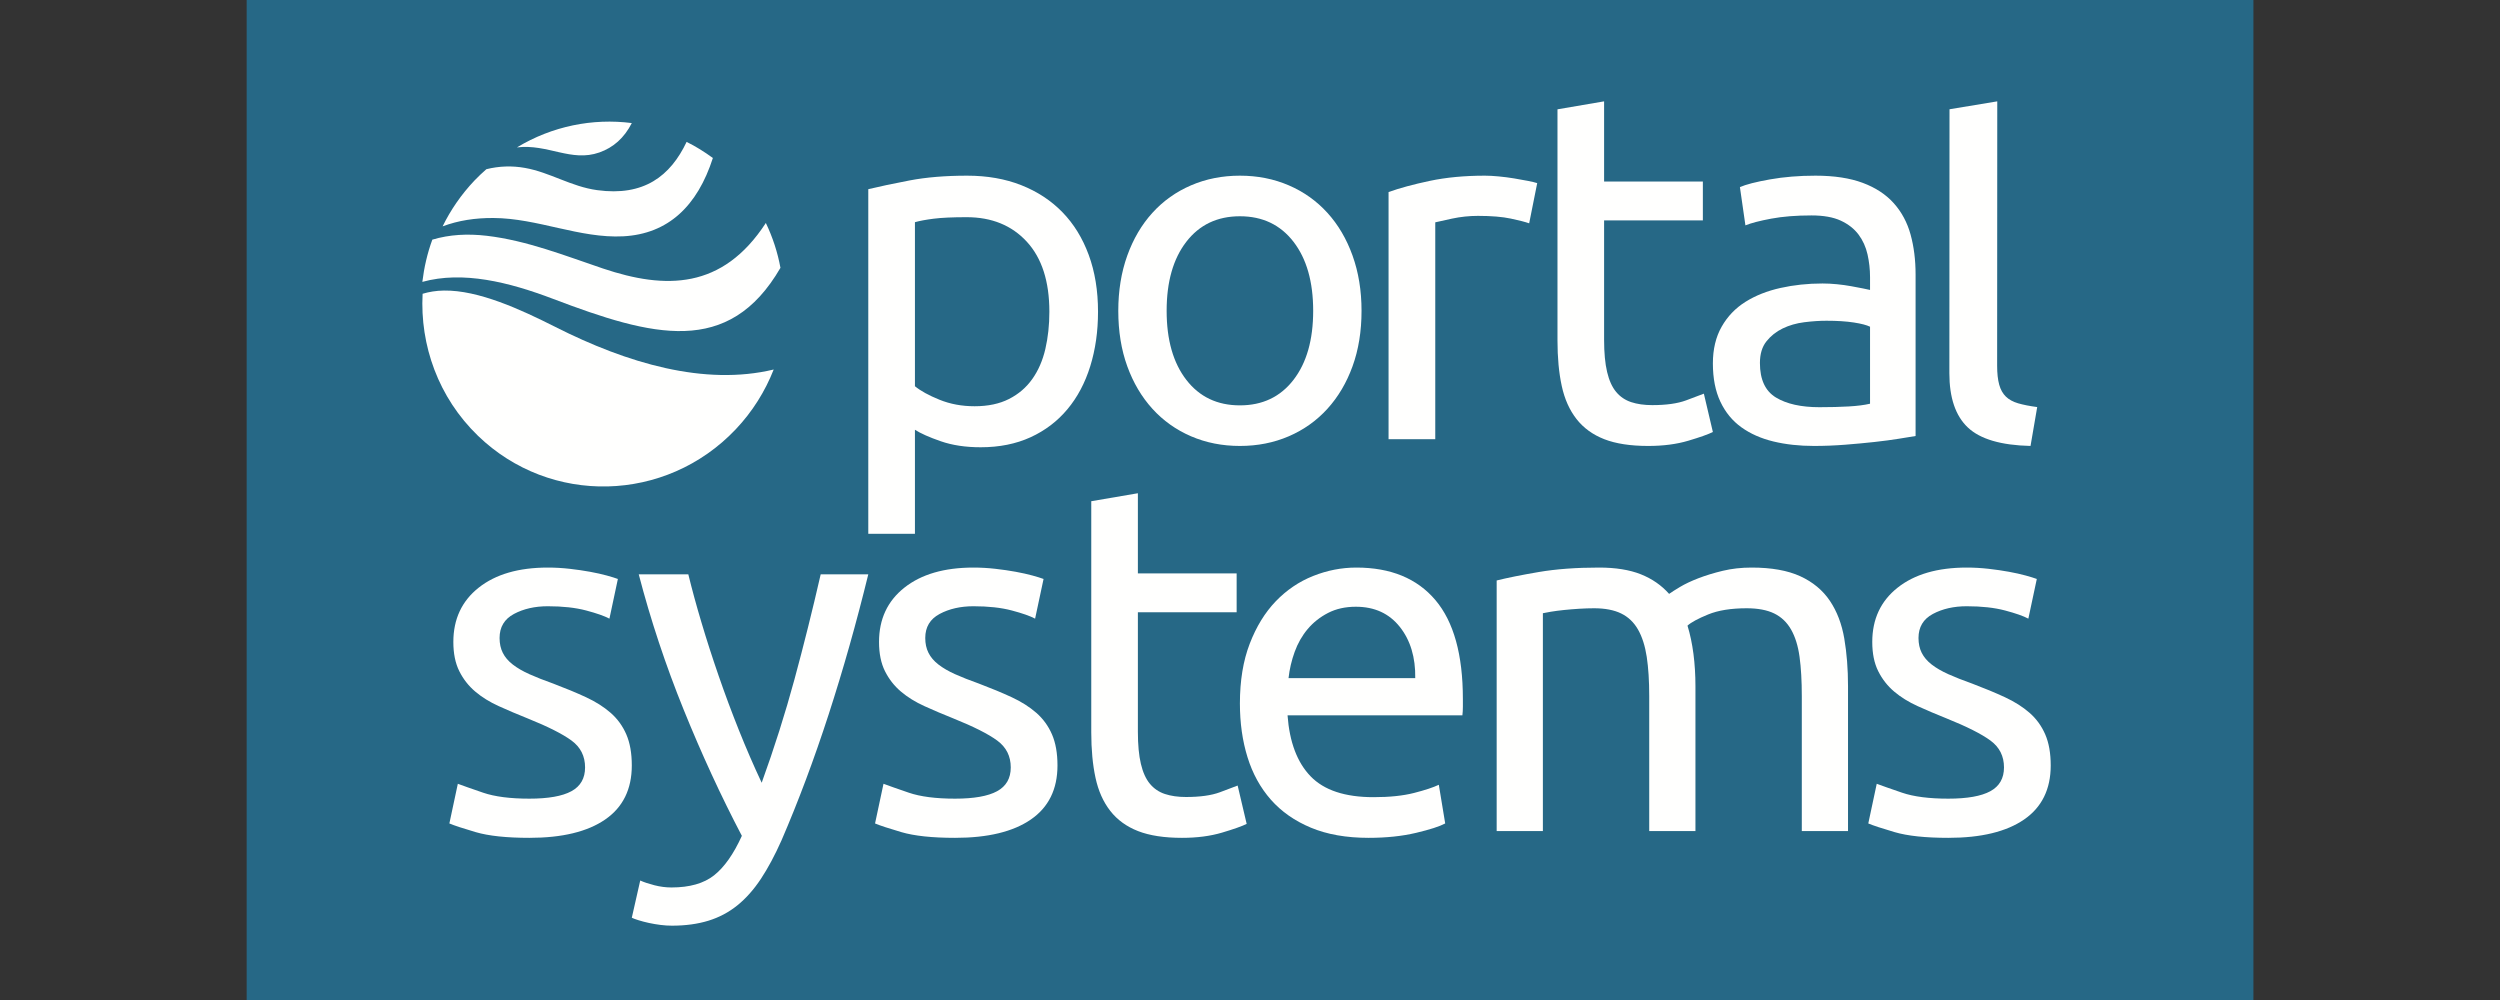 <?xml version="1.0" encoding="UTF-8"?>
<svg width="375px" height="150px" viewBox="0 0 375 150" version="1.1" xmlns="http://www.w3.org/2000/svg" xmlns:xlink="http://www.w3.org/1999/xlink">
    <rect x="0" y="0" width="375" height="150" fill="#333333" stroke="none"/>
    <title>Artboard</title>
    <g id="Artboard" stroke="none" stroke-width="1" fill="none" fill-rule="evenodd">
        <g id="power-systems" transform="translate(37, 0)" fill-rule="nonzero">
            <polygon id="Path" fill="#266886" points="0 0 301.014 0 301.014 150 0 150"></polygon>
            <path d="M120.405,46.758 C120.405,42.207 119.276,38.706 117.019,36.254 C114.762,33.804 111.753,32.578 107.99,32.578 C105.884,32.578 104.24,32.653 103.062,32.803 C101.883,32.953 100.942,33.129 100.24,33.328 L100.24,57.936 C101.093,58.636 102.321,59.312 103.927,59.961 C105.532,60.612 107.287,60.937 109.194,60.937 C111.2,60.937 112.919,60.574 114.348,59.849 C115.777,59.124 116.944,58.123 117.846,56.848 C118.75,55.573 119.401,54.072 119.803,52.347 C120.204,50.621 120.405,48.759 120.405,46.758 Z M127.703,46.758 C127.703,49.709 127.314,52.435 126.537,54.935 C125.759,57.437 124.618,59.587 123.114,61.387 C121.609,63.188 119.766,64.588 117.584,65.588 C115.401,66.588 112.906,67.089 110.097,67.089 C107.84,67.089 105.846,66.789 104.116,66.188 C102.385,65.588 101.093,65.013 100.24,64.464 L100.24,80.068 L93.243,80.068 L93.243,28.377 C94.899,27.977 96.968,27.54 99.451,27.064 C101.933,26.59 104.805,26.351 108.066,26.351 C111.075,26.351 113.784,26.827 116.192,27.777 C118.599,28.728 120.656,30.078 122.361,31.828 C124.066,33.579 125.382,35.717 126.311,38.242 C127.239,40.769 127.703,43.607 127.703,46.758" id="Shape" fill="#FFFFFE"></path>
            <path d="M159.977,46.622 C159.977,42.267 158.992,38.814 157.024,36.264 C155.054,33.715 152.375,32.44 148.986,32.44 C145.597,32.44 142.918,33.715 140.949,36.264 C138.979,38.814 137.996,42.267 137.996,46.622 C137.996,50.978 138.979,54.431 140.949,56.979 C142.918,59.529 145.597,60.804 148.986,60.804 C152.375,60.804 155.054,59.529 157.024,56.979 C158.992,54.431 159.977,50.978 159.977,46.622 Z M167.23,46.622 C167.23,49.691 166.781,52.463 165.884,54.937 C164.988,57.414 163.728,59.541 162.109,61.323 C160.487,63.105 158.556,64.479 156.313,65.444 C154.071,66.409 151.628,66.892 148.986,66.892 C146.344,66.892 143.903,66.409 141.659,65.444 C139.417,64.479 137.484,63.105 135.865,61.323 C134.245,59.541 132.987,57.414 132.089,54.937 C131.193,52.463 130.743,49.691 130.743,46.622 C130.743,43.603 131.193,40.843 132.089,38.343 C132.987,35.844 134.245,33.702 135.865,31.921 C137.484,30.138 139.417,28.765 141.659,27.8 C143.903,26.834 146.344,26.351 148.986,26.351 C151.628,26.351 154.071,26.834 156.313,27.8 C158.556,28.765 160.487,30.138 162.109,31.921 C163.728,33.702 164.988,35.844 165.884,38.343 C166.781,40.843 167.23,43.603 167.23,46.622" id="Shape" fill="#FFFFFE"></path>
            <path d="M185.747,26.351 C186.35,26.351 187.04,26.388 187.818,26.463 C188.596,26.537 189.362,26.637 190.116,26.761 C190.869,26.885 191.559,27.01 192.187,27.133 C192.815,27.257 193.28,27.369 193.581,27.467 L192.376,33.498 C191.822,33.3 190.907,33.063 189.627,32.79 C188.346,32.518 186.701,32.381 184.692,32.381 C183.386,32.381 182.094,32.518 180.813,32.79 C179.532,33.063 178.691,33.25 178.29,33.349 L178.29,65.878 L171.284,65.878 L171.284,28.808 C172.941,28.213 175,27.654 177.461,27.133 C179.921,26.611 182.683,26.351 185.747,26.351" id="Path" fill="#FFFFFE"></path>
            <path d="M203.615,27.228 L218.429,27.228 L218.429,33.055 L203.615,33.055 L203.615,50.982 C203.615,52.924 203.766,54.53 204.067,55.8 C204.367,57.069 204.818,58.066 205.42,58.787 C206.021,59.51 206.773,60.02 207.676,60.319 C208.578,60.617 209.631,60.768 210.834,60.768 C212.94,60.768 214.631,60.531 215.909,60.057 C217.188,59.586 218.078,59.249 218.579,59.049 L219.932,64.801 C219.23,65.149 218.002,65.585 216.248,66.108 C214.493,66.631 212.488,66.892 210.232,66.892 C207.574,66.892 205.382,66.556 203.652,65.884 C201.923,65.212 200.532,64.203 199.479,62.859 C198.427,61.515 197.686,59.86 197.261,57.891 C196.834,55.925 196.622,53.646 196.622,51.056 L196.622,16.398 L203.615,15.203 L203.615,27.228" id="Path" fill="#FFFFFE"></path>
            <path d="M235.924,61.08 C237.575,61.08 239.039,61.042 240.315,60.967 C241.591,60.893 242.654,60.757 243.506,60.558 L243.506,49.007 C243.005,48.759 242.192,48.548 241.066,48.373 C239.94,48.2 238.576,48.112 236.974,48.112 C235.924,48.112 234.809,48.187 233.634,48.336 C232.457,48.485 231.382,48.795 230.405,49.267 C229.43,49.74 228.616,50.385 227.965,51.205 C227.314,52.024 226.989,53.105 226.989,54.447 C226.989,56.932 227.79,58.657 229.392,59.626 C230.993,60.595 233.17,61.08 235.924,61.08 Z M235.323,26.351 C238.125,26.351 240.49,26.712 242.417,27.432 C244.343,28.153 245.895,29.172 247.072,30.488 C248.247,31.805 249.086,33.37 249.587,35.182 C250.086,36.997 250.338,38.996 250.338,41.182 L250.338,65.402 C249.737,65.501 248.898,65.638 247.823,65.811 C246.746,65.986 245.533,66.147 244.181,66.296 C242.83,66.445 241.366,66.582 239.79,66.706 C238.213,66.829 236.648,66.892 235.097,66.892 C232.895,66.892 230.868,66.669 229.016,66.222 C227.164,65.774 225.563,65.066 224.212,64.097 C222.861,63.128 221.81,61.85 221.059,60.26 C220.308,58.67 219.932,56.757 219.932,54.521 C219.932,52.386 220.371,50.547 221.246,49.007 C222.121,47.467 223.311,46.225 224.812,45.28 C226.314,44.337 228.066,43.641 230.068,43.194 C232.068,42.747 234.171,42.523 236.373,42.523 C237.074,42.523 237.8,42.561 238.551,42.635 C239.302,42.709 240.015,42.81 240.691,42.933 C241.366,43.058 241.954,43.169 242.455,43.268 C242.954,43.369 243.305,43.443 243.506,43.492 L243.506,41.554 C243.506,40.412 243.38,39.281 243.13,38.164 C242.879,37.046 242.429,36.052 241.779,35.182 C241.128,34.314 240.24,33.618 239.115,33.096 C237.988,32.574 236.524,32.314 234.722,32.314 C232.419,32.314 230.405,32.475 228.678,32.798 C226.952,33.121 225.663,33.457 224.812,33.804 L223.987,28.065 C224.888,27.669 226.389,27.283 228.492,26.91 C230.593,26.537 232.87,26.351 235.323,26.351" id="Shape" fill="#FFFFFE"></path>
            <path d="M267.579,66.892 C263.161,66.791 260.028,65.871 258.179,64.125 C256.33,62.381 255.405,59.666 255.405,55.976 L255.426,16.39 L262.59,15.203 L262.571,54.854 C262.571,56.002 262.673,56.948 262.879,57.696 C263.084,58.443 263.418,59.042 263.881,59.49 C264.343,59.938 264.959,60.275 265.73,60.5 C266.501,60.724 267.45,60.911 268.581,61.06 L267.579,66.892" id="Path" fill="#FFFFFE"></path>
            <path d="M42.41,119.799 C45.243,119.799 47.343,119.427 48.711,118.683 C50.078,117.939 50.761,116.748 50.761,115.112 C50.761,113.427 50.09,112.088 48.748,111.096 C47.406,110.104 45.194,108.988 42.112,107.748 C40.62,107.153 39.191,106.546 37.824,105.925 C36.457,105.306 35.277,104.575 34.283,103.731 C33.288,102.888 32.493,101.871 31.897,100.681 C31.3,99.491 31.002,98.028 31.002,96.293 C31.002,92.871 32.27,90.156 34.805,88.148 C37.34,86.139 40.794,85.135 45.169,85.135 C46.262,85.135 47.356,85.197 48.45,85.321 C49.542,85.445 50.562,85.594 51.507,85.767 C52.451,85.941 53.284,86.127 54.005,86.325 C54.725,86.523 55.285,86.697 55.682,86.845 L54.415,92.797 C53.669,92.4 52.501,91.991 50.911,91.569 C49.319,91.148 47.406,90.937 45.169,90.937 C43.23,90.937 41.54,91.322 40.099,92.089 C38.657,92.858 37.936,94.061 37.936,95.698 C37.936,96.542 38.097,97.285 38.421,97.928 C38.744,98.574 39.241,99.157 39.912,99.677 C40.584,100.198 41.415,100.681 42.41,101.128 C43.404,101.574 44.597,102.046 45.99,102.541 C47.827,103.237 49.468,103.917 50.911,104.587 C52.351,105.256 53.582,106.037 54.601,106.929 C55.619,107.823 56.403,108.901 56.95,110.166 C57.496,111.43 57.77,112.981 57.77,114.815 C57.77,118.386 56.44,121.089 53.781,122.923 C51.121,124.758 47.331,125.676 42.41,125.676 C38.981,125.676 36.296,125.389 34.357,124.82 C32.418,124.25 31.101,123.816 30.405,123.518 L31.674,117.567 C32.467,117.865 33.736,118.311 35.476,118.906 C37.215,119.5 39.527,119.799 42.41,119.799" id="Path" fill="#FFFFFE"></path>
            <path d="M59.034,132.078 C59.579,132.326 60.286,132.562 61.154,132.785 C62.021,133.008 62.876,133.12 63.72,133.12 C66.445,133.12 68.578,132.511 70.115,131.296 C71.651,130.079 73.04,128.106 74.279,125.378 C71.156,119.423 68.243,113.109 65.542,106.433 C62.839,99.759 60.596,92.998 58.811,86.149 L66.248,86.149 C66.793,88.382 67.449,90.79 68.219,93.369 C68.986,95.95 69.842,98.606 70.785,101.335 C71.725,104.064 72.743,106.794 73.833,109.522 C74.924,112.252 76.064,114.883 77.254,117.413 C79.138,112.203 80.774,107.042 82.163,101.93 C83.55,96.819 84.864,91.559 86.104,86.149 L93.243,86.149 C91.458,93.444 89.475,100.453 87.294,107.178 C85.111,113.903 82.757,120.193 80.229,126.048 C79.236,128.281 78.208,130.204 77.143,131.817 C76.076,133.429 74.898,134.758 73.61,135.8 C72.321,136.842 70.87,137.611 69.26,138.107 C67.648,138.603 65.826,138.851 63.794,138.851 C63.248,138.851 62.678,138.815 62.084,138.74 C61.488,138.665 60.905,138.566 60.336,138.442 C59.765,138.317 59.245,138.182 58.774,138.033 C58.302,137.884 57.968,137.76 57.77,137.661 L59.034,132.078" id="Path" fill="#FFFFFE"></path>
            <path d="M106.262,119.799 C109.095,119.799 111.194,119.427 112.562,118.683 C113.929,117.939 114.613,116.748 114.613,115.112 C114.613,113.427 113.941,112.088 112.6,111.096 C111.258,110.104 109.045,108.988 105.964,107.748 C104.472,107.153 103.043,106.546 101.676,105.925 C100.308,105.306 99.128,104.575 98.134,103.731 C97.139,102.888 96.345,101.871 95.748,100.681 C95.152,99.491 94.854,98.028 94.854,96.293 C94.854,92.871 96.121,90.156 98.657,88.148 C101.191,86.139 104.646,85.135 109.02,85.135 C110.113,85.135 111.207,85.197 112.302,85.321 C113.394,85.445 114.413,85.594 115.358,85.767 C116.302,85.941 117.135,86.127 117.856,86.325 C118.577,86.523 119.136,86.697 119.534,86.845 L118.266,92.797 C117.521,92.4 116.352,91.991 114.762,91.569 C113.171,91.148 111.258,90.937 109.02,90.937 C107.082,90.937 105.391,91.322 103.95,92.089 C102.508,92.858 101.788,94.061 101.788,95.698 C101.788,96.542 101.949,97.285 102.273,97.928 C102.595,98.574 103.093,99.157 103.764,99.677 C104.435,100.198 105.267,100.681 106.262,101.128 C107.256,101.574 108.448,102.046 109.841,102.541 C111.679,103.237 113.32,103.917 114.762,104.587 C116.203,105.256 117.433,106.037 118.452,106.929 C119.471,107.823 120.254,108.901 120.802,110.166 C121.348,111.43 121.622,112.981 121.622,114.815 C121.622,118.386 120.291,121.089 117.632,122.923 C114.973,124.758 111.183,125.676 106.262,125.676 C102.832,125.676 100.148,125.389 98.208,124.82 C96.27,124.25 94.953,123.816 94.257,123.518 L95.525,117.567 C96.319,117.865 97.587,118.311 99.327,118.906 C101.067,119.5 103.378,119.799 106.262,119.799" id="Path" fill="#FFFFFE"></path>
            <path d="M133.682,86.012 L148.496,86.012 L148.496,91.839 L133.682,91.839 L133.682,109.765 C133.682,111.708 133.833,113.313 134.133,114.583 C134.434,115.853 134.885,116.85 135.487,117.571 C136.088,118.293 136.84,118.804 137.743,119.102 C138.646,119.401 139.698,119.55 140.901,119.55 C143.007,119.55 144.699,119.315 145.977,118.841 C147.255,118.369 148.145,118.032 148.647,117.832 L150,123.585 C149.298,123.933 148.07,124.369 146.315,124.891 C144.56,125.415 142.555,125.676 140.299,125.676 C137.642,125.676 135.449,125.339 133.72,124.668 C131.99,123.995 130.599,122.987 129.546,121.642 C128.494,120.298 127.753,118.643 127.328,116.675 C126.902,114.708 126.689,112.43 126.689,109.84 L126.689,75.182 L133.682,73.986 L133.682,86.012" id="Path" fill="#FFFFFE"></path>
            <path d="M175.287,101.722 C175.335,98.598 174.561,96.032 172.966,94.024 C171.37,92.015 169.173,91.011 166.373,91.011 C164.801,91.011 163.413,91.322 162.209,91.94 C161.006,92.562 159.987,93.368 159.152,94.358 C158.317,95.351 157.666,96.491 157.2,97.78 C156.733,99.07 156.427,100.384 156.279,101.722 L175.287,101.722 Z M148.986,105.517 C148.986,102.095 149.476,99.107 150.46,96.553 C151.442,93.999 152.743,91.879 154.364,90.193 C155.985,88.508 157.85,87.243 159.963,86.4 C162.074,85.557 164.236,85.135 166.447,85.135 C171.603,85.135 175.556,86.76 178.307,90.007 C181.057,93.255 182.432,98.202 182.432,104.847 C182.432,105.145 182.432,105.529 182.432,105.999 C182.432,106.472 182.407,106.905 182.359,107.301 L156.132,107.301 C156.427,111.318 157.58,114.369 159.594,116.451 C161.607,118.534 164.752,119.575 169.025,119.575 C171.431,119.575 173.457,119.365 175.103,118.943 C176.748,118.523 177.987,118.114 178.823,117.716 L179.78,123.518 C178.945,123.965 177.484,124.436 175.397,124.931 C173.309,125.427 170.94,125.676 168.288,125.676 C164.948,125.676 162.062,125.167 159.631,124.151 C157.2,123.134 155.198,121.733 153.627,119.948 C152.055,118.162 150.889,116.042 150.128,113.587 C149.365,111.132 148.986,108.443 148.986,105.517" id="Shape" fill="#FFFFFE"></path>
            <path d="M187.5,87.071 C189.09,86.674 191.189,86.252 193.799,85.805 C196.407,85.359 199.427,85.135 202.856,85.135 C205.34,85.135 207.427,85.47 209.118,86.14 C210.806,86.81 212.222,87.79 213.366,89.081 C213.714,88.833 214.26,88.484 215.007,88.038 C215.752,87.592 216.671,87.159 217.764,86.736 C218.857,86.315 220.075,85.942 221.417,85.619 C222.759,85.297 224.2,85.135 225.741,85.135 C228.722,85.135 231.157,85.57 233.046,86.438 C234.934,87.307 236.412,88.535 237.482,90.122 C238.55,91.711 239.27,93.597 239.643,95.779 C240.016,97.964 240.203,100.346 240.203,102.926 L240.203,124.662 L233.27,124.662 L233.27,104.415 C233.27,102.133 233.158,100.171 232.934,98.534 C232.711,96.896 232.288,95.532 231.667,94.44 C231.045,93.349 230.2,92.541 229.132,92.021 C228.063,91.5 226.684,91.24 224.995,91.24 C222.659,91.24 220.733,91.549 219.218,92.17 C217.702,92.791 216.671,93.349 216.124,93.845 C216.521,95.135 216.819,96.55 217.019,98.088 C217.217,99.626 217.317,101.24 217.317,102.926 L217.317,124.662 L210.384,124.662 L210.384,104.415 C210.384,102.133 210.26,100.171 210.012,98.534 C209.762,96.896 209.328,95.532 208.707,94.44 C208.085,93.349 207.241,92.541 206.173,92.021 C205.104,91.5 203.75,91.24 202.111,91.24 C201.413,91.24 200.669,91.265 199.874,91.313 C199.078,91.364 198.32,91.425 197.601,91.5 C196.88,91.574 196.221,91.662 195.624,91.76 C195.028,91.86 194.63,91.934 194.432,91.983 L194.432,124.662 L187.5,124.662 L187.5,87.071" id="Path" fill="#FFFFFE"></path>
            <path d="M255.248,119.799 C258.082,119.799 260.181,119.427 261.549,118.683 C262.916,117.939 263.599,116.748 263.599,115.112 C263.599,113.427 262.929,112.088 261.586,111.096 C260.244,110.104 258.031,108.988 254.95,107.748 C253.458,107.153 252.029,106.546 250.662,105.925 C249.294,105.306 248.114,104.575 247.121,103.731 C246.126,102.888 245.331,101.871 244.735,100.681 C244.138,99.491 243.84,98.028 243.84,96.293 C243.84,92.871 245.108,90.156 247.643,88.148 C250.178,86.139 253.632,85.135 258.007,85.135 C259.1,85.135 260.193,85.197 261.288,85.321 C262.381,85.445 263.4,85.594 264.345,85.767 C265.289,85.941 266.121,86.127 266.843,86.325 C267.562,86.523 268.122,86.697 268.521,86.845 L267.253,92.797 C266.508,92.4 265.339,91.991 263.748,91.569 C262.157,91.148 260.244,90.937 258.007,90.937 C256.068,90.937 254.378,91.322 252.936,92.089 C251.494,92.858 250.775,94.061 250.775,95.698 C250.775,96.542 250.935,97.285 251.259,97.928 C251.582,98.574 252.079,99.157 252.75,99.677 C253.422,100.198 254.253,100.681 255.248,101.128 C256.242,101.574 257.435,102.046 258.828,102.541 C260.666,103.237 262.306,103.917 263.748,104.587 C265.189,105.256 266.42,106.037 267.44,106.929 C268.458,107.823 269.24,108.901 269.787,110.166 C270.334,111.43 270.608,112.981 270.608,114.815 C270.608,118.386 269.277,121.089 266.619,122.923 C263.959,124.758 260.169,125.676 255.248,125.676 C251.818,125.676 249.134,125.389 247.196,124.82 C245.256,124.25 243.939,123.816 243.243,123.518 L244.511,117.567 C245.306,117.865 246.573,118.311 248.314,118.906 C250.053,119.5 252.365,119.799 255.248,119.799" id="Path" fill="#FFFFFE"></path>
            <path d="M52.57,28.521 C48.677,27.99 45.521,25.864 41.756,25.19 C39.799,24.838 37.864,24.908 35.956,25.38 C35.352,25.915 34.747,26.472 34.181,27.069 C32.194,29.162 30.596,31.493 29.392,33.954 C31.759,33.066 34.284,32.684 37.004,32.7 C43.633,32.728 49.978,35.786 56.49,35.447 C63.223,35.09 67.613,30.91 69.932,23.699 C68.672,22.781 67.366,21.958 65.99,21.284 C63.558,26.409 59.581,29.486 52.57,28.521" id="Path" fill="#FFFFFE"></path>
            <path d="M53.456,40.28 C47.725,38.344 42.023,36.076 36.008,35.367 C33.135,35.036 30.446,35.174 27.85,35.947 C27.094,38.004 26.613,40.135 26.351,42.283 C32.429,40.603 39.313,42.305 45.958,44.829 C60.89,50.503 72.302,53.561 80.068,40.174 C79.643,37.854 78.905,35.595 77.876,33.446 C71.363,43.459 62.813,43.424 53.456,40.28" id="Path" fill="#FFFFFE"></path>
            <path d="M52.905,22.87 C55.009,22.131 56.638,20.684 57.77,18.46 C51.88,17.704 45.812,18.925 40.541,22.111 C45.186,21.554 48.671,24.358 52.905,22.87" id="Path" fill="#FFFFFE"></path>
            <path d="M46.32,49.05 C41.064,46.395 34.765,43.504 29.586,43.583 C28.413,43.599 27.355,43.776 26.391,44.066 C25.98,51.781 28.748,59.617 34.691,65.363 C45.559,75.865 62.858,75.446 73.334,64.424 C75.881,61.743 77.779,58.673 79.054,55.427 C68.702,57.917 57.11,54.503 46.32,49.05" id="Path" fill="#FFFFFE"></path>
        </g>
    </g>
</svg>